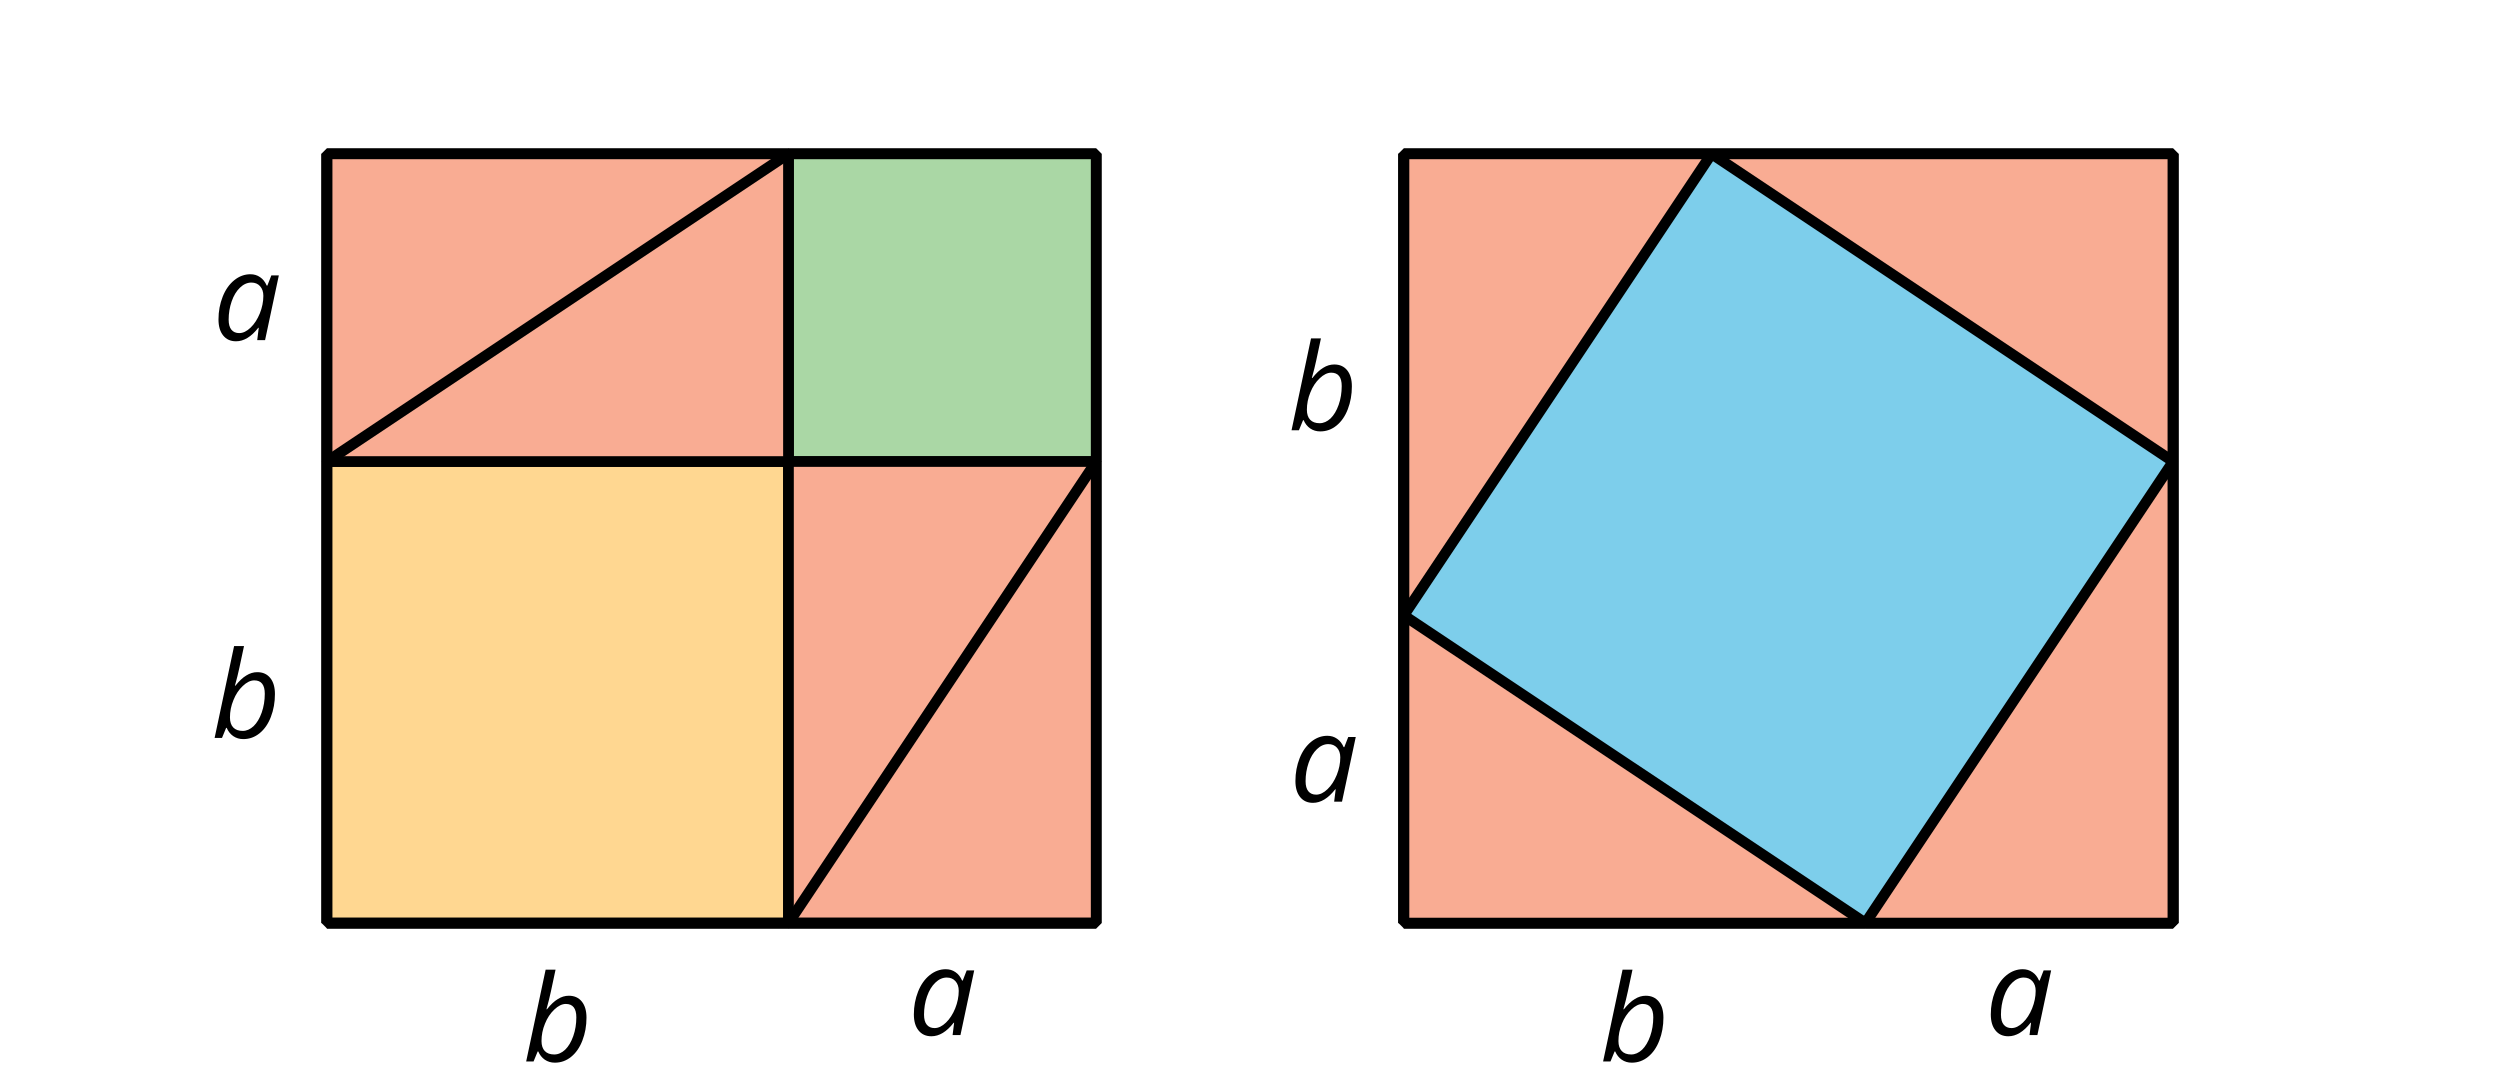 <?xml version='1.0' encoding='UTF-8'?>
<!-- This file was generated by dvisvgm 2.1.3 -->
<svg height='100.8pt' version='1.1' viewBox='-72 -72 234 100.8' width='234pt' xmlns='http://www.w3.org/2000/svg' xmlns:xlink='http://www.w3.org/1999/xlink'>
<defs>
<clipPath id='clip1'>
<path d='M-72 28.801V-72H162V28.801ZM162 -72'/>
</clipPath>
<path d='M3.53 -6.166C2.983 -6.166 2.475 -5.978 2.017 -5.608S1.193 -4.724 0.934 -4.066S0.541 -2.702 0.541 -1.934C0.541 -1.298 0.685 -0.801 0.978 -0.436S1.669 0.11 2.182 0.11C2.912 0.11 3.608 -0.309 4.265 -1.155H4.309L4.166 0H4.901L6.188 -6.055H5.486L5.116 -5.105H5.055C4.906 -5.448 4.702 -5.713 4.436 -5.89C4.171 -6.077 3.867 -6.166 3.53 -6.166ZM2.481 -0.657C2.166 -0.657 1.923 -0.762 1.751 -0.972C1.58 -1.177 1.492 -1.492 1.492 -1.912C1.492 -2.514 1.586 -3.083 1.773 -3.624S2.221 -4.597 2.553 -4.912C2.878 -5.227 3.238 -5.387 3.619 -5.387C3.956 -5.387 4.227 -5.276 4.431 -5.05S4.74 -4.525 4.74 -4.144C4.74 -3.597 4.63 -3.05 4.409 -2.497C4.188 -1.956 3.901 -1.508 3.547 -1.171C3.193 -0.829 2.84 -0.657 2.481 -0.657Z' id='g4-65'/>
<path d='M3.011 0.11C3.58 0.11 4.088 -0.072 4.541 -0.442C4.989 -0.807 5.343 -1.315 5.591 -1.967C5.845 -2.624 5.972 -3.337 5.972 -4.105C5.972 -4.74 5.829 -5.243 5.536 -5.608S4.84 -6.155 4.32 -6.155C3.967 -6.155 3.624 -6.055 3.293 -5.845C2.956 -5.646 2.619 -5.326 2.276 -4.89H2.227C2.403 -5.525 2.541 -6.077 2.641 -6.553C2.746 -7.022 2.89 -7.707 3.077 -8.597H2.149L0.326 0H1.017L1.403 -0.939H1.459C1.597 -0.613 1.801 -0.359 2.066 -0.171C2.343 0.017 2.652 0.11 3.011 0.11ZM4.039 -5.387C4.696 -5.387 5.022 -4.967 5.022 -4.133C5.022 -3.514 4.928 -2.928 4.735 -2.376C4.541 -1.829 4.287 -1.403 3.978 -1.105C3.657 -0.807 3.32 -0.657 2.956 -0.657C2.569 -0.657 2.276 -0.762 2.066 -0.983C1.867 -1.193 1.762 -1.508 1.762 -1.912C1.762 -2.47 1.867 -3.011 2.088 -3.541C2.298 -4.072 2.591 -4.514 2.961 -4.862C3.326 -5.21 3.685 -5.387 4.039 -5.387Z' id='g4-66'/>
</defs>
<g id='page1'>
<path clip-path='url(#clip1)' d='M-41.402 14.398V-57.602H30.602V14.398H-41.402' fill='none' stroke='#000000' stroke-linejoin='bevel' stroke-miterlimit='10.037' stroke-width='1'/>
<path clip-path='url(#clip1)' d='M-41.402 14.398V-28.801H1.801V14.398Z' fill='#ffd791'/>
<path clip-path='url(#clip1)' d='M-41.402 14.398V-28.801H1.801V14.398Z' fill='none' stroke='#000000' stroke-linejoin='bevel' stroke-miterlimit='10.037' stroke-width='1'/>
<path clip-path='url(#clip1)' d='M30.602 -57.602V-28.801H1.801V-57.602Z' fill='#aad7a5'/>
<path clip-path='url(#clip1)' d='M30.602 -57.602V-28.801H1.801V-57.602Z' fill='none' stroke='#000000' stroke-linejoin='bevel' stroke-miterlimit='10.037' stroke-width='1'/>
<path clip-path='url(#clip1)' d='M-41.402 -28.801V-57.602H1.801V-28.801Z' fill='#f9ac93'/>
<path clip-path='url(#clip1)' d='M-41.402 -28.801V-57.602H1.801V-28.801Z' fill='none' stroke='#000000' stroke-linejoin='bevel' stroke-miterlimit='10.037' stroke-width='1'/>
<path clip-path='url(#clip1)' d='M1.801 14.398V-28.801H30.602V14.398Z' fill='#f9ac93'/>
<path clip-path='url(#clip1)' d='M1.801 14.398V-28.801H30.602V14.398Z' fill='none' stroke='#000000' stroke-linejoin='bevel' stroke-miterlimit='10.037' stroke-width='1'/>
<path clip-path='url(#clip1)' d='M-41.402 -28.801L1.801 -57.602' fill='none' stroke='#000000' stroke-linejoin='bevel' stroke-miterlimit='10.037' stroke-width='1'/>
<path clip-path='url(#clip1)' d='M1.801 14.398L30.602 -28.801' fill='none' stroke='#000000' stroke-linejoin='bevel' stroke-miterlimit='10.037' stroke-width='1'/>
<path clip-path='url(#clip1)' d='M-41.402 14.398H1.801' fill='none' stroke='#000000' stroke-linejoin='bevel' stroke-miterlimit='10.037' stroke-width='1'/>
<g transform='matrix(1 0 0 1 -68.077 48.956)'>
<use x='45' xlink:href='#g4-66' y='-21.6'/>
</g>
<path clip-path='url(#clip1)' d='M1.801 14.398H30.602' fill='none' stroke='#000000' stroke-linejoin='bevel' stroke-miterlimit='10.037' stroke-width='1'/>
<g transform='matrix(1 0 0 1 -32.003 46.485)'>
<use x='45' xlink:href='#g4-65' y='-21.6'/>
</g>
<path clip-path='url(#clip1)' d='M-41.402 14.398V-28.801' fill='none' stroke='#000000' stroke-linejoin='bevel' stroke-miterlimit='10.037' stroke-width='1'/>
<g transform='matrix(1 0 0 1 -97.238 18.67)'>
<use x='45' xlink:href='#g4-66' y='-21.6'/>
</g>
<path clip-path='url(#clip1)' d='M-41.402 -28.801V-57.602' fill='none' stroke='#000000' stroke-linejoin='bevel' stroke-miterlimit='10.037' stroke-width='1'/>
<g transform='matrix(1 0 0 1 -97.09 -18.565)'>
<use x='45' xlink:href='#g4-65' y='-21.6'/>
</g>
<path clip-path='url(#clip1)' d='M59.398 14.398H102.602' fill='none' stroke='#000000' stroke-linejoin='bevel' stroke-miterlimit='10.037' stroke-width='1'/>
<g transform='matrix(1 0 0 1 32.724 48.956)'>
<use x='45' xlink:href='#g4-66' y='-21.6'/>
</g>
<path clip-path='url(#clip1)' d='M102.602 14.398H131.402' fill='none' stroke='#000000' stroke-linejoin='bevel' stroke-miterlimit='10.037' stroke-width='1'/>
<g transform='matrix(1 0 0 1 68.798 46.485)'>
<use x='45' xlink:href='#g4-65' y='-21.6'/>
</g>
<path clip-path='url(#clip1)' d='M59.398 14.398V-14.398' fill='none' stroke='#000000' stroke-linejoin='bevel' stroke-miterlimit='10.037' stroke-width='1'/>
<g transform='matrix(1 0 0 1 3.711 24.636)'>
<use x='45' xlink:href='#g4-65' y='-21.6'/>
</g>
<path clip-path='url(#clip1)' d='M59.398 -14.398V-57.602' fill='none' stroke='#000000' stroke-linejoin='bevel' stroke-miterlimit='10.037' stroke-width='1'/>
<g transform='matrix(1 0 0 1 3.563 -10.13)'>
<use x='45' xlink:href='#g4-66' y='-21.6'/>
</g>
<path clip-path='url(#clip1)' d='M59.398 14.398V-57.602H131.402V14.398Z' fill='#7dceeb'/>
<path clip-path='url(#clip1)' d='M59.398 14.398V-57.602H131.402V14.398Z' fill='none' stroke='#000000' stroke-linejoin='bevel' stroke-miterlimit='10.037' stroke-width='1'/>
<path clip-path='url(#clip1)' d='M59.398 14.398V-14.398L102.602 14.398' fill='#f9ac93'/>
<path clip-path='url(#clip1)' d='M59.398 14.398V-14.398L102.602 14.398' fill='none' stroke='#000000' stroke-linejoin='bevel' stroke-miterlimit='10.037' stroke-width='1'/>
<path clip-path='url(#clip1)' d='M131.402 14.398V-28.801L102.602 14.398' fill='#f9ac93'/>
<path clip-path='url(#clip1)' d='M131.402 14.398V-28.801L102.602 14.398' fill='none' stroke='#000000' stroke-linejoin='bevel' stroke-miterlimit='10.037' stroke-width='1'/>
<path clip-path='url(#clip1)' d='M131.402 -57.602V-28.801L88.199 -57.602' fill='#f9ac93'/>
<path clip-path='url(#clip1)' d='M131.402 -57.602V-28.801L88.199 -57.602' fill='none' stroke='#000000' stroke-linejoin='bevel' stroke-miterlimit='10.037' stroke-width='1'/>
<path clip-path='url(#clip1)' d='M59.398 -57.602V-14.398L88.199 -57.602' fill='#f9ac93'/>
<path clip-path='url(#clip1)' d='M59.398 -57.602V-14.398L88.199 -57.602' fill='none' stroke='#000000' stroke-linejoin='bevel' stroke-miterlimit='10.037' stroke-width='1'/>
<path clip-path='url(#clip1)' d='M59.398 14.398V-57.602H131.402V14.398H59.398' fill='none' stroke='#000000' stroke-linejoin='bevel' stroke-miterlimit='10.037' stroke-width='1'/>
</g>
</svg>